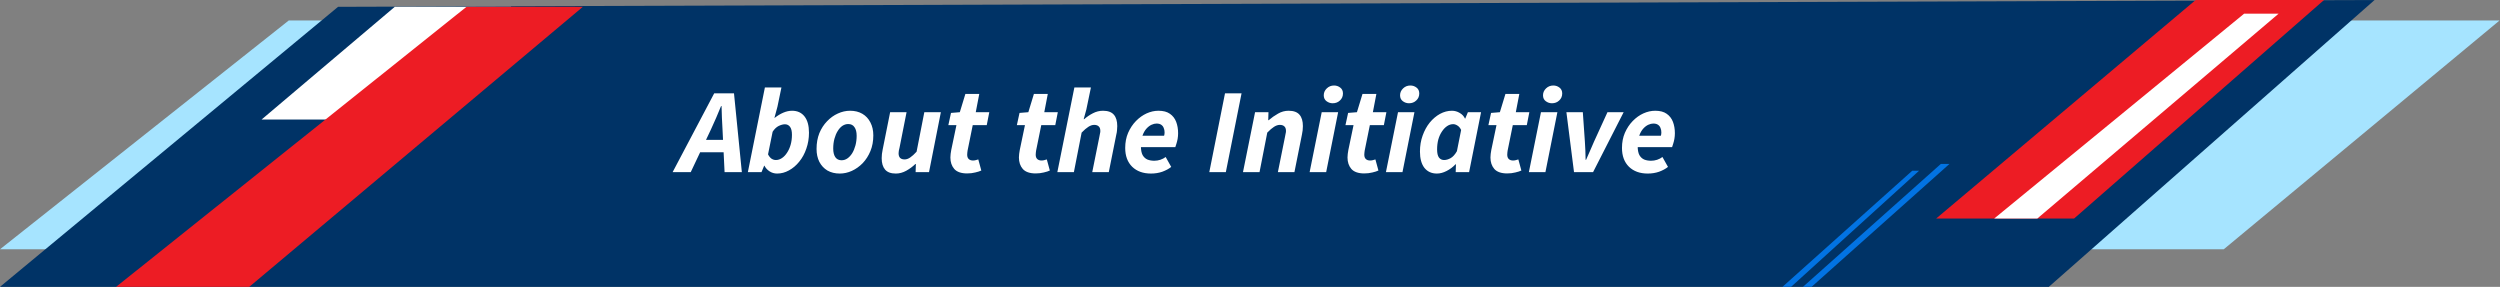 <svg width="828" height="95" viewBox="0 0 828 95" fill="none" xmlns="http://www.w3.org/2000/svg">
<rect x="0" y="0" width="828" height="95" fill="#808080" stroke="none"/>
<path d="M95.632 6.785H827.857L736.507 82.559H0L95.632 6.785Z" fill="#A6E4FF"/>
<path d="M111.964 2.262L786.464 0L678.571 95H0L111.964 2.262Z" fill="#003366"/>
<path d="M169.284 2.262H130.746L86.637 39.583H130.744L169.284 2.262Z" fill="white"/>
<path d="M193.035 2.262H154.497L38.453 95H82.56L193.035 2.262Z" fill="#ED1C24"/>
<path d="M769.718 0H727.202L641.25 72.381H686.933L769.718 0Z" fill="#ED1C24"/>
<path d="M754.681 4.523H743.262L660.477 72.381H674.75L754.681 4.523Z" fill="white"/>
<path d="M642.817 54.285L597.143 94.999H599.997L645.672 54.285H642.817Z" fill="#0273E3"/>
<path d="M633.334 56.547L590.357 94.999H593.212L635.596 56.547H633.334Z" fill="#0273E3"/>
<path d="M222.779 57L236.539 30.92H243.099L245.699 57H239.979L239.299 42.88C239.246 41.573 239.179 40.293 239.099 39.04C239.046 37.787 239.006 36.48 238.979 35.12H238.819C238.259 36.453 237.712 37.76 237.179 39.04C236.646 40.293 236.072 41.573 235.459 42.88L228.779 57H222.779ZM229.619 50.44L230.619 46.32H242.539L241.579 50.44H229.619ZM257.374 57.48C256.467 57.48 255.641 57.24 254.894 56.76C254.147 56.28 253.574 55.653 253.174 54.88H253.094L252.214 57H247.694L253.334 28.96H258.814L257.494 35.32L256.494 39.04H256.574C257.481 38.32 258.427 37.747 259.414 37.32C260.401 36.893 261.374 36.68 262.334 36.68C264.094 36.68 265.467 37.307 266.454 38.56C267.441 39.813 267.934 41.613 267.934 43.96C267.934 45.827 267.641 47.587 267.054 49.24C266.494 50.893 265.707 52.333 264.694 53.56C263.707 54.787 262.574 55.747 261.294 56.44C260.041 57.133 258.734 57.48 257.374 57.48ZM256.974 53C257.667 53 258.334 52.787 258.974 52.36C259.614 51.933 260.174 51.347 260.654 50.6C261.161 49.853 261.561 48.973 261.854 47.96C262.147 46.947 262.294 45.84 262.294 44.64C262.294 43.44 262.081 42.56 261.654 42C261.227 41.44 260.667 41.16 259.974 41.16C259.361 41.16 258.667 41.347 257.894 41.72C257.147 42.093 256.481 42.733 255.894 43.64L254.374 51.12C254.694 51.76 255.081 52.24 255.534 52.56C255.987 52.853 256.467 53 256.974 53ZM278.123 57.48C276.577 57.48 275.217 57.147 274.043 56.48C272.897 55.787 272.003 54.827 271.363 53.6C270.75 52.373 270.443 50.947 270.443 49.32C270.443 47.4 270.75 45.667 271.363 44.12C272.003 42.573 272.857 41.253 273.923 40.16C274.99 39.04 276.177 38.187 277.483 37.6C278.817 36.987 280.177 36.68 281.563 36.68C283.11 36.68 284.457 37.013 285.603 37.68C286.75 38.347 287.643 39.307 288.283 40.56C288.923 41.787 289.243 43.213 289.243 44.84C289.243 46.76 288.923 48.493 288.283 50.04C287.643 51.587 286.79 52.92 285.723 54.04C284.657 55.133 283.457 55.987 282.123 56.6C280.817 57.187 279.483 57.48 278.123 57.48ZM278.723 53.08C279.417 53.08 280.057 52.88 280.643 52.48C281.257 52.053 281.79 51.48 282.243 50.76C282.697 50.013 283.057 49.147 283.323 48.16C283.59 47.173 283.723 46.107 283.723 44.96C283.723 43.733 283.483 42.787 283.003 42.12C282.55 41.427 281.857 41.08 280.923 41.08C280.257 41.08 279.617 41.28 279.003 41.68C278.417 42.08 277.897 42.653 277.443 43.4C276.99 44.12 276.63 44.973 276.363 45.96C276.097 46.947 275.963 48.027 275.963 49.2C275.963 50.4 276.19 51.347 276.643 52.04C277.123 52.733 277.817 53.08 278.723 53.08ZM296.693 57.48C295.067 57.48 293.88 57.04 293.133 56.16C292.387 55.28 292.013 54.027 292.013 52.4C292.013 51.947 292.04 51.48 292.093 51C292.147 50.52 292.227 50.04 292.333 49.56L294.813 37.16H300.253L297.933 48.88C297.853 49.253 297.773 49.6 297.693 49.92C297.64 50.213 297.613 50.493 297.613 50.76C297.613 51.453 297.787 51.973 298.133 52.32C298.48 52.64 298.973 52.8 299.613 52.8C300.227 52.8 300.84 52.587 301.453 52.16C302.093 51.733 302.8 51.093 303.573 50.24L306.133 37.16H311.613L307.693 57H303.253L303.333 54.32H303.173C302.293 55.173 301.28 55.92 300.133 56.56C299.013 57.173 297.867 57.48 296.693 57.48ZM320.331 57.44C318.358 57.44 316.931 56.947 316.051 55.96C315.198 54.973 314.771 53.707 314.771 52.16C314.771 51.76 314.798 51.36 314.851 50.96C314.904 50.533 314.971 50.107 315.051 49.68L316.771 41.44H314.091L314.971 37.4L317.891 37.16L319.731 31.12H324.331L323.171 37.16H327.651L326.811 41.44H322.171L320.451 49.92C320.424 50.16 320.398 50.387 320.371 50.6C320.344 50.787 320.331 51 320.331 51.24C320.331 51.88 320.504 52.36 320.851 52.68C321.198 53 321.664 53.16 322.251 53.16C322.598 53.16 322.904 53.12 323.171 53.04C323.464 52.96 323.744 52.88 324.011 52.8L325.011 56.48C324.504 56.72 323.838 56.933 323.011 57.12C322.184 57.333 321.291 57.44 320.331 57.44ZM343.026 57.44C341.053 57.44 339.626 56.947 338.746 55.96C337.893 54.973 337.466 53.707 337.466 52.16C337.466 51.76 337.493 51.36 337.546 50.96C337.6 50.533 337.666 50.107 337.746 49.68L339.466 41.44H336.786L337.666 37.4L340.586 37.16L342.426 31.12H347.026L345.866 37.16H350.346L349.506 41.44H344.866L343.146 49.92C343.12 50.16 343.093 50.387 343.066 50.6C343.04 50.787 343.026 51 343.026 51.24C343.026 51.88 343.2 52.36 343.546 52.68C343.893 53 344.36 53.16 344.946 53.16C345.293 53.16 345.6 53.12 345.866 53.04C346.16 52.96 346.44 52.88 346.706 52.8L347.706 56.48C347.2 56.72 346.533 56.933 345.706 57.12C344.88 57.333 343.986 57.44 343.026 57.44ZM350.194 57L355.834 28.96H361.314L359.794 36.28L358.914 39.48H359.074C359.954 38.707 360.914 38.053 361.954 37.52C363.021 36.96 364.141 36.68 365.314 36.68C366.967 36.68 368.167 37.12 368.914 38C369.661 38.853 370.034 40.107 370.034 41.76C370.034 42.213 370.007 42.68 369.954 43.16C369.927 43.613 369.847 44.093 369.714 44.6L367.234 57H361.754L364.114 45.28C364.194 44.88 364.261 44.533 364.314 44.24C364.394 43.947 364.434 43.667 364.434 43.4C364.434 42.707 364.261 42.2 363.914 41.88C363.567 41.533 363.061 41.36 362.394 41.36C361.781 41.36 361.141 41.573 360.474 42C359.834 42.4 359.087 43.04 358.234 43.92L355.674 57H350.194ZM381.189 57.48C378.602 57.48 376.536 56.733 374.989 55.24C373.442 53.72 372.669 51.64 372.669 49C372.669 47.16 372.989 45.493 373.629 44C374.296 42.48 375.162 41.173 376.229 40.08C377.296 38.987 378.469 38.147 379.749 37.56C381.056 36.973 382.362 36.68 383.669 36.68C385.269 36.68 386.536 37.013 387.469 37.68C388.429 38.347 389.122 39.24 389.549 40.36C389.976 41.48 390.189 42.733 390.189 44.12C390.189 44.76 390.136 45.387 390.029 46C389.922 46.587 389.789 47.12 389.629 47.6C389.496 48.08 389.376 48.453 389.269 48.72H376.749L377.149 44.96H385.549C385.602 44.773 385.642 44.6 385.669 44.44C385.696 44.253 385.709 44.053 385.709 43.84C385.709 43.307 385.616 42.827 385.429 42.4C385.269 41.947 384.989 41.587 384.589 41.32C384.216 41.053 383.696 40.92 383.029 40.92C382.522 40.92 381.976 41.053 381.389 41.32C380.802 41.587 380.242 42.013 379.709 42.6C379.176 43.187 378.736 43.96 378.389 44.92C378.042 45.88 377.869 47.04 377.869 48.4C377.869 49.653 378.056 50.64 378.429 51.36C378.829 52.053 379.362 52.547 380.029 52.84C380.696 53.107 381.456 53.24 382.309 53.24C382.976 53.24 383.642 53.133 384.309 52.92C385.002 52.68 385.589 52.373 386.069 52L387.909 55.28C387.109 55.92 386.122 56.453 384.949 56.88C383.802 57.28 382.549 57.48 381.189 57.48ZM400.52 57L405.72 30.92H411.2L406 57H400.52ZM411.678 57L415.678 37.16H420.118L420.038 39.8H420.198C421.158 38.973 422.185 38.253 423.278 37.64C424.372 37 425.545 36.68 426.798 36.68C428.452 36.68 429.652 37.12 430.398 38C431.145 38.853 431.518 40.107 431.518 41.76C431.518 42.213 431.492 42.68 431.438 43.16C431.385 43.613 431.305 44.093 431.198 44.6L428.718 57H423.238L425.598 45.28C425.678 44.88 425.745 44.533 425.798 44.24C425.878 43.947 425.918 43.667 425.918 43.4C425.918 42.707 425.745 42.2 425.398 41.88C425.052 41.533 424.545 41.36 423.878 41.36C423.265 41.36 422.625 41.573 421.958 42C421.318 42.4 420.572 43.04 419.718 43.92L417.158 57H411.678ZM433.749 57L437.749 37.16H443.189L439.229 57H433.749ZM441.389 34.2C440.642 34.2 439.962 33.973 439.349 33.52C438.735 33.067 438.429 32.413 438.429 31.56C438.429 30.68 438.762 29.92 439.429 29.28C440.095 28.64 440.895 28.32 441.829 28.32C442.602 28.32 443.282 28.547 443.869 29C444.482 29.453 444.789 30.107 444.789 30.96C444.789 31.893 444.455 32.667 443.789 33.28C443.149 33.893 442.349 34.2 441.389 34.2ZM451.855 57.44C449.881 57.44 448.455 56.947 447.575 55.96C446.721 54.973 446.295 53.707 446.295 52.16C446.295 51.76 446.321 51.36 446.375 50.96C446.428 50.533 446.495 50.107 446.575 49.68L448.295 41.44H445.615L446.495 37.4L449.415 37.16L451.255 31.12H455.855L454.695 37.16H459.175L458.335 41.44H453.695L451.975 49.92C451.948 50.16 451.921 50.387 451.895 50.6C451.868 50.787 451.855 51 451.855 51.24C451.855 51.88 452.028 52.36 452.375 52.68C452.721 53 453.188 53.16 453.775 53.16C454.121 53.16 454.428 53.12 454.695 53.04C454.988 52.96 455.268 52.88 455.535 52.8L456.535 56.48C456.028 56.72 455.361 56.933 454.535 57.12C453.708 57.333 452.815 57.44 451.855 57.44ZM459.022 57L463.022 37.16H468.462L464.502 57H459.022ZM466.662 34.2C465.915 34.2 465.235 33.973 464.622 33.52C464.009 33.067 463.702 32.413 463.702 31.56C463.702 30.68 464.035 29.92 464.702 29.28C465.369 28.64 466.169 28.32 467.102 28.32C467.875 28.32 468.555 28.547 469.142 29C469.755 29.453 470.062 30.107 470.062 30.96C470.062 31.893 469.729 32.667 469.062 33.28C468.422 33.893 467.622 34.2 466.662 34.2ZM475.888 57.48C474.155 57.48 472.781 56.853 471.768 55.6C470.781 54.32 470.288 52.52 470.288 50.2C470.288 48.307 470.581 46.547 471.168 44.92C471.755 43.267 472.541 41.827 473.528 40.6C474.541 39.373 475.675 38.413 476.928 37.72C478.208 37.027 479.528 36.68 480.888 36.68C481.795 36.68 482.648 36.92 483.448 37.4C484.248 37.853 484.835 38.48 485.208 39.28H485.288L486.168 37.16H490.528L486.568 57H482.128L482.208 54.4H482.088C481.208 55.333 480.208 56.08 479.088 56.64C477.995 57.2 476.928 57.48 475.888 57.48ZM478.288 53C478.955 53 479.661 52.8 480.408 52.4C481.181 51.973 481.888 51.2 482.528 50.08L483.928 43.04C483.608 42.373 483.208 41.893 482.728 41.6C482.248 41.28 481.768 41.12 481.288 41.12C480.595 41.12 479.928 41.333 479.288 41.76C478.648 42.187 478.075 42.787 477.568 43.56C477.061 44.307 476.661 45.187 476.368 46.2C476.101 47.213 475.968 48.307 475.968 49.48C475.968 50.707 476.168 51.6 476.568 52.16C476.995 52.72 477.568 53 478.288 53ZM499.198 57.44C497.225 57.44 495.798 56.947 494.918 55.96C494.065 54.973 493.638 53.707 493.638 52.16C493.638 51.76 493.665 51.36 493.718 50.96C493.772 50.533 493.838 50.107 493.918 49.68L495.638 41.44H492.958L493.838 37.4L496.758 37.16L498.598 31.12H503.198L502.038 37.16H506.518L505.678 41.44H501.038L499.318 49.92C499.292 50.16 499.265 50.387 499.238 50.6C499.212 50.787 499.198 51 499.198 51.24C499.198 51.88 499.372 52.36 499.718 52.68C500.065 53 500.532 53.16 501.118 53.16C501.465 53.16 501.772 53.12 502.038 53.04C502.332 52.96 502.612 52.88 502.878 52.8L503.878 56.48C503.372 56.72 502.705 56.933 501.878 57.12C501.052 57.333 500.158 57.44 499.198 57.44ZM506.366 57L510.366 37.16H515.806L511.846 57H506.366ZM514.006 34.2C513.259 34.2 512.579 33.973 511.966 33.52C511.352 33.067 511.046 32.413 511.046 31.56C511.046 30.68 511.379 29.92 512.046 29.28C512.712 28.64 513.512 28.32 514.446 28.32C515.219 28.32 515.899 28.547 516.486 29C517.099 29.453 517.406 30.107 517.406 30.96C517.406 31.893 517.072 32.667 516.406 33.28C515.766 33.893 514.966 34.2 514.006 34.2ZM521.312 57L518.792 37.16H524.232L524.912 46.88C524.992 47.84 525.045 48.827 525.072 49.84C525.098 50.853 525.125 51.88 525.152 52.92H525.312C525.765 51.907 526.205 50.907 526.632 49.92C527.085 48.907 527.525 47.893 527.952 46.88L532.392 37.16H537.752L527.632 57H521.312ZM545.72 57.48C543.133 57.48 541.067 56.733 539.52 55.24C537.973 53.72 537.2 51.64 537.2 49C537.2 47.16 537.52 45.493 538.16 44C538.827 42.48 539.693 41.173 540.76 40.08C541.827 38.987 543 38.147 544.28 37.56C545.587 36.973 546.893 36.68 548.2 36.68C549.8 36.68 551.067 37.013 552 37.68C552.96 38.347 553.653 39.24 554.08 40.36C554.507 41.48 554.72 42.733 554.72 44.12C554.72 44.76 554.667 45.387 554.56 46C554.453 46.587 554.32 47.12 554.16 47.6C554.027 48.08 553.907 48.453 553.8 48.72H541.28L541.68 44.96H550.08C550.133 44.773 550.173 44.6 550.2 44.44C550.227 44.253 550.24 44.053 550.24 43.84C550.24 43.307 550.147 42.827 549.96 42.4C549.8 41.947 549.52 41.587 549.12 41.32C548.747 41.053 548.227 40.92 547.56 40.92C547.053 40.92 546.507 41.053 545.92 41.32C545.333 41.587 544.773 42.013 544.24 42.6C543.707 43.187 543.267 43.96 542.92 44.92C542.573 45.88 542.4 47.04 542.4 48.4C542.4 49.653 542.587 50.64 542.96 51.36C543.36 52.053 543.893 52.547 544.56 52.84C545.227 53.107 545.987 53.24 546.84 53.24C547.507 53.24 548.173 53.133 548.84 52.92C549.533 52.68 550.12 52.373 550.6 52L552.44 55.28C551.64 55.92 550.653 56.453 549.48 56.88C548.333 57.28 547.08 57.48 545.72 57.48Z" fill="white"/>
</svg>
